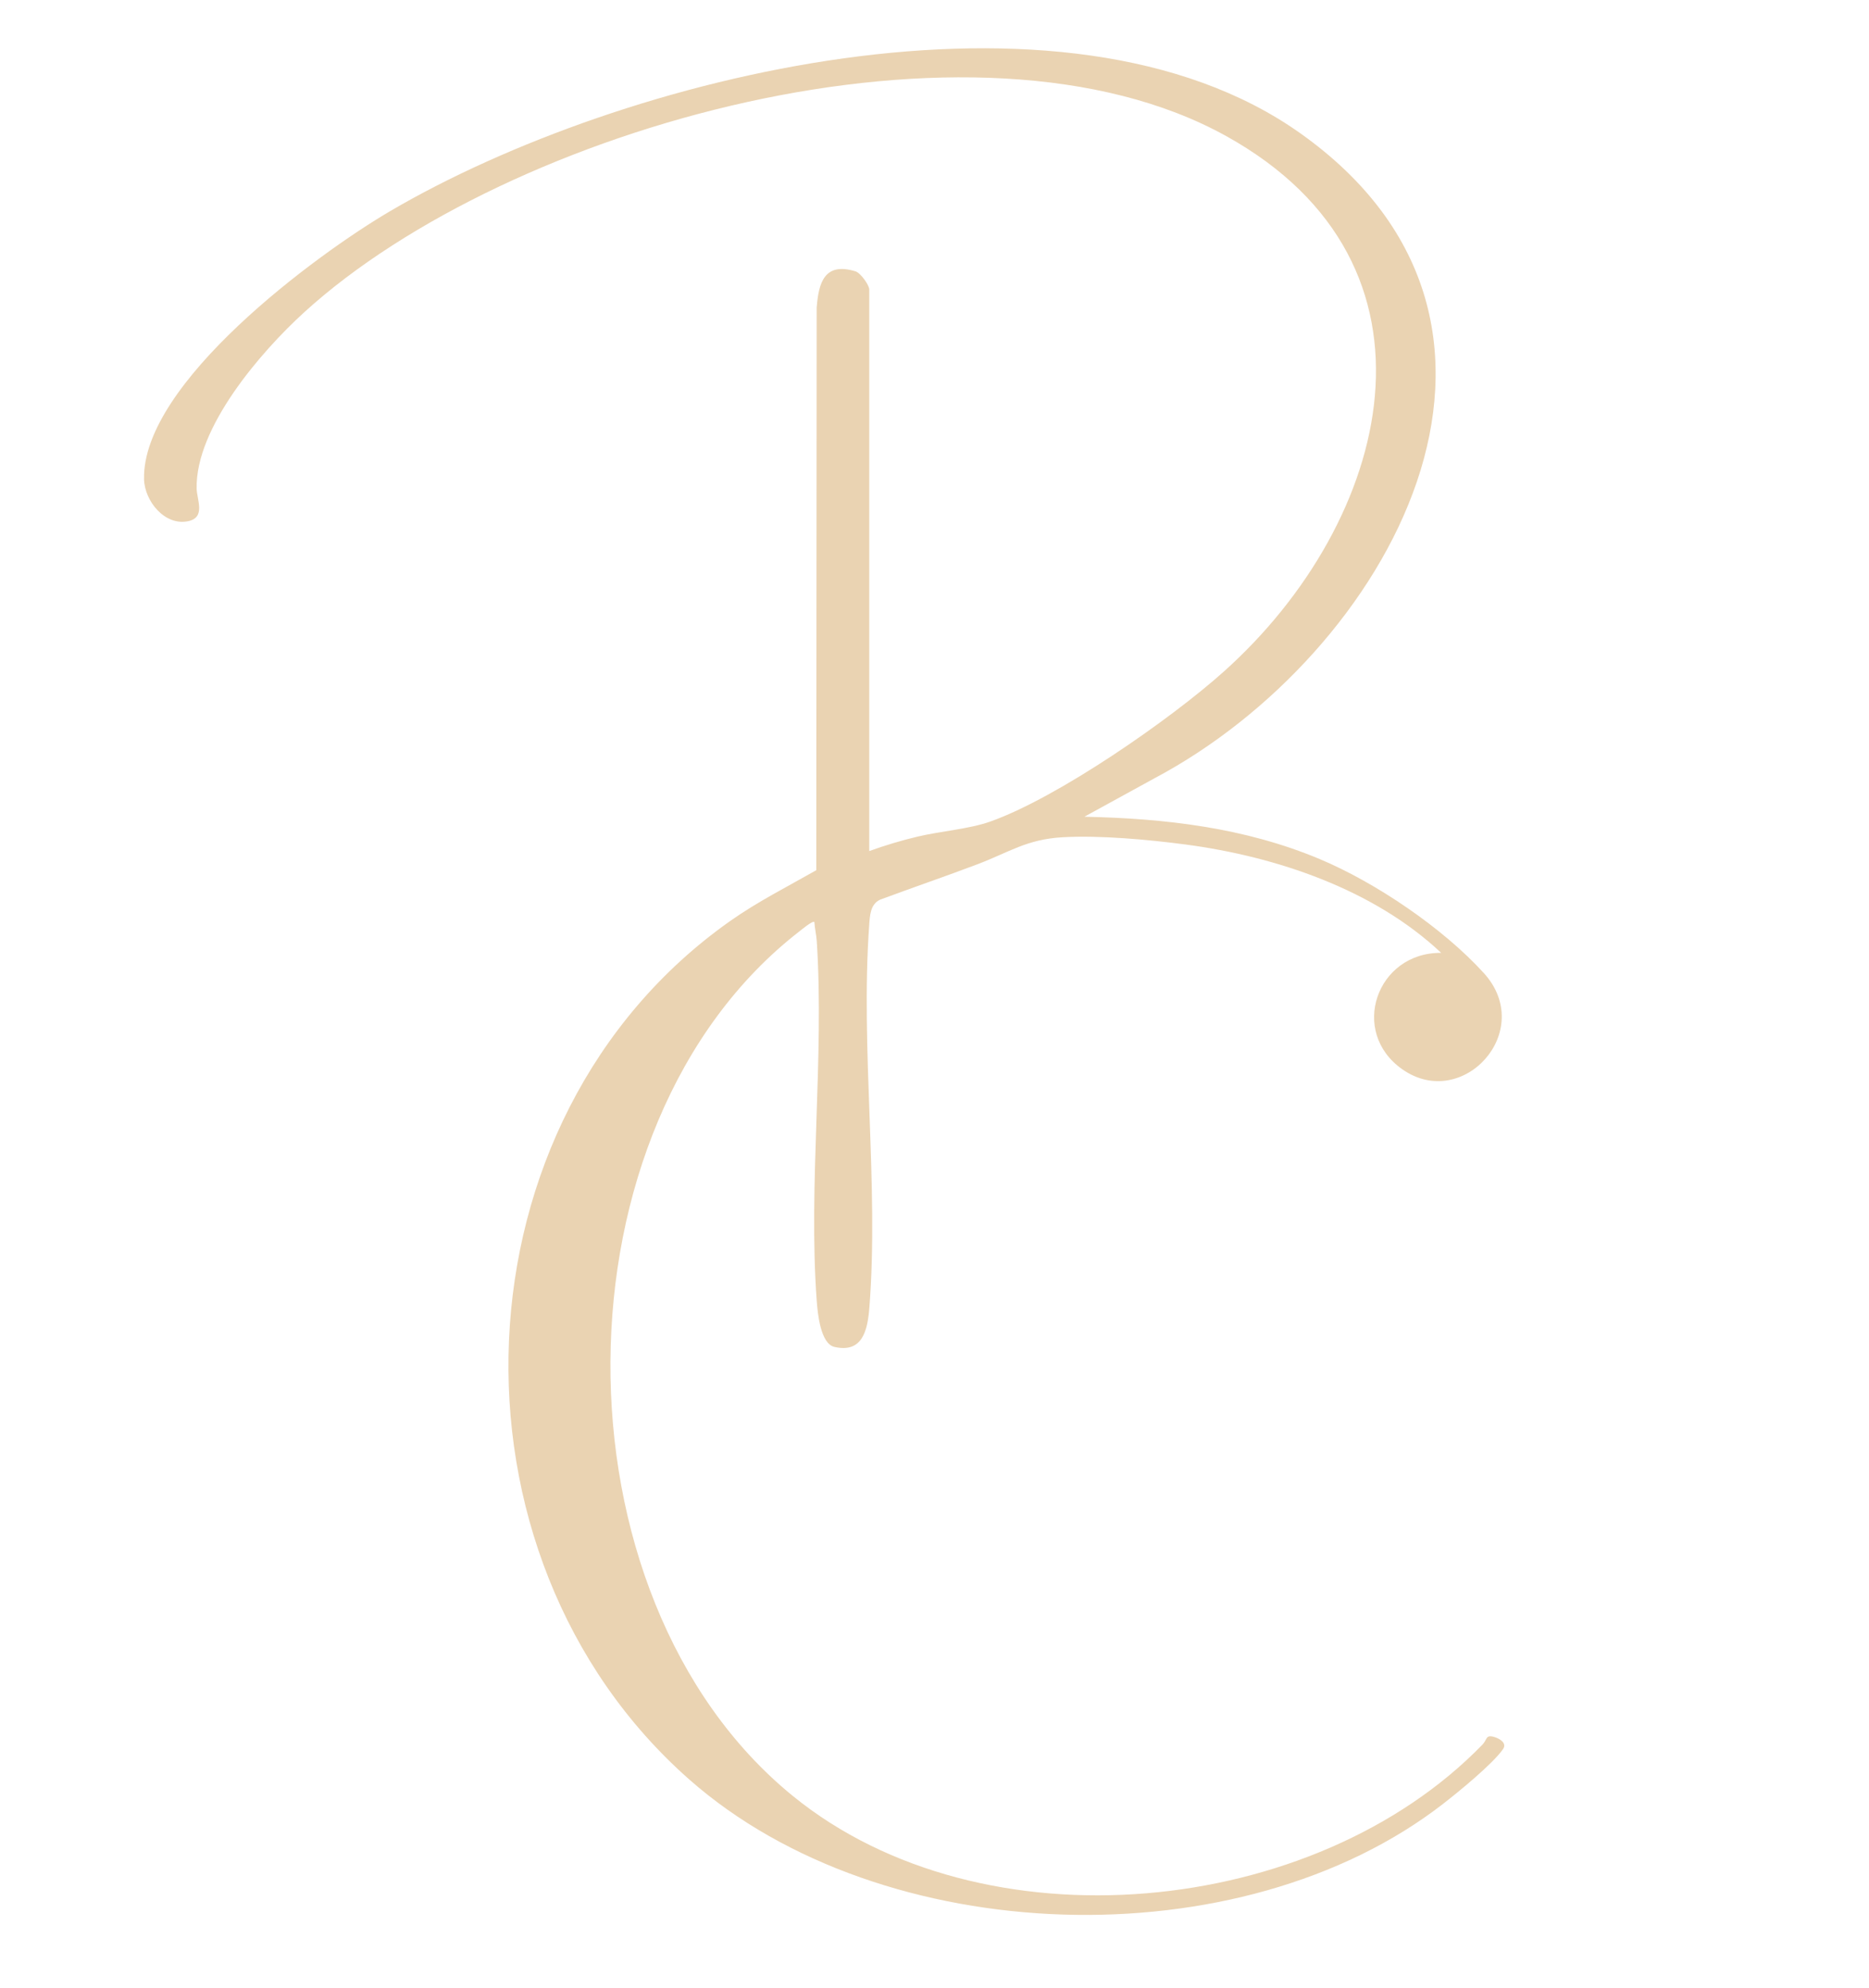 <?xml version="1.0" encoding="UTF-8"?>
<svg id="Camada_2" data-name="Camada 2" xmlns="http://www.w3.org/2000/svg" viewBox="0 0 817 869">
  <defs>
    <style>
      .cls-1 {
        fill: #ead3b2;
      }
    </style>
  </defs>
  <g id="Camada_1-2" data-name="Camada 1">
    <path class="cls-1" d="M380,372c6.87-2.5,14.05-4.64,21.17-6.33,9.8-2.32,22.54-3.33,31.51-6.49,29.51-10.39,78.72-44.52,102.33-65.67,73.4-65.76,102.27-177.87,1-234.03C425.96-1.56,222.34,55.08,132.99,136.49c-18.95,17.27-47.59,50.39-47.03,77.06.1,4.91,4.06,12.63-3.69,14.26-10.28,2.17-19.08-8.84-19.3-18.35-.97-41.87,74.93-98.06,107.73-117.26,101.47-59.41,294.44-107.15,397.62-34.01,119.07,84.4,38.26,227.92-63.64,281.99l-30.67,16.82c35.38.73,70.22,4.78,102.96,18.54,24.49,10.29,53.82,30.15,71.68,49.82,22.9,25.23-9.22,60.51-35.59,42.08-23.48-16.41-11.26-51.24,16.93-50.93-29.43-27.73-71.97-42.09-111.64-47.36-16.25-2.16-37.67-4.11-53.9-3.18-15.71.9-23.29,6.55-37.19,11.81-14.1,5.34-28.4,10.2-42.53,15.47-4.34,1.99-4.49,7.11-4.78,11.22-3.88,53.91,4.31,113.37.08,167.08-.79,10.03-3.02,20-15.29,17.19-6.09-1.4-7.33-14.77-7.73-20.24-3.72-50.78,3.35-106.08.03-157.03-.19-2.88-.88-5.59-1.05-8.45-.69-.75-5.51,3.27-6.47,4.02-109.48,84.8-109.99,290.79-2.99,377.95,83.12,67.71,228.03,53.35,301.52-22.44,2.14-2.21,1.27-4.46,5.17-3.3,2.37.7,5.64,2.67,3.8,5.3-4.52,6.5-19.42,18.65-26.14,23.87-88.68,68.89-245.07,63.75-329.37-10.42-111.79-98.37-104.77-288.98,17.58-375.36,12.1-8.54,25.08-15.06,37.73-22.27l.17-245.83c.84-10.97,3.37-20.08,16.96-15.94,2.24.68,6.03,6.04,6.03,7.93v245.5Z"/>
  </g>
</svg>